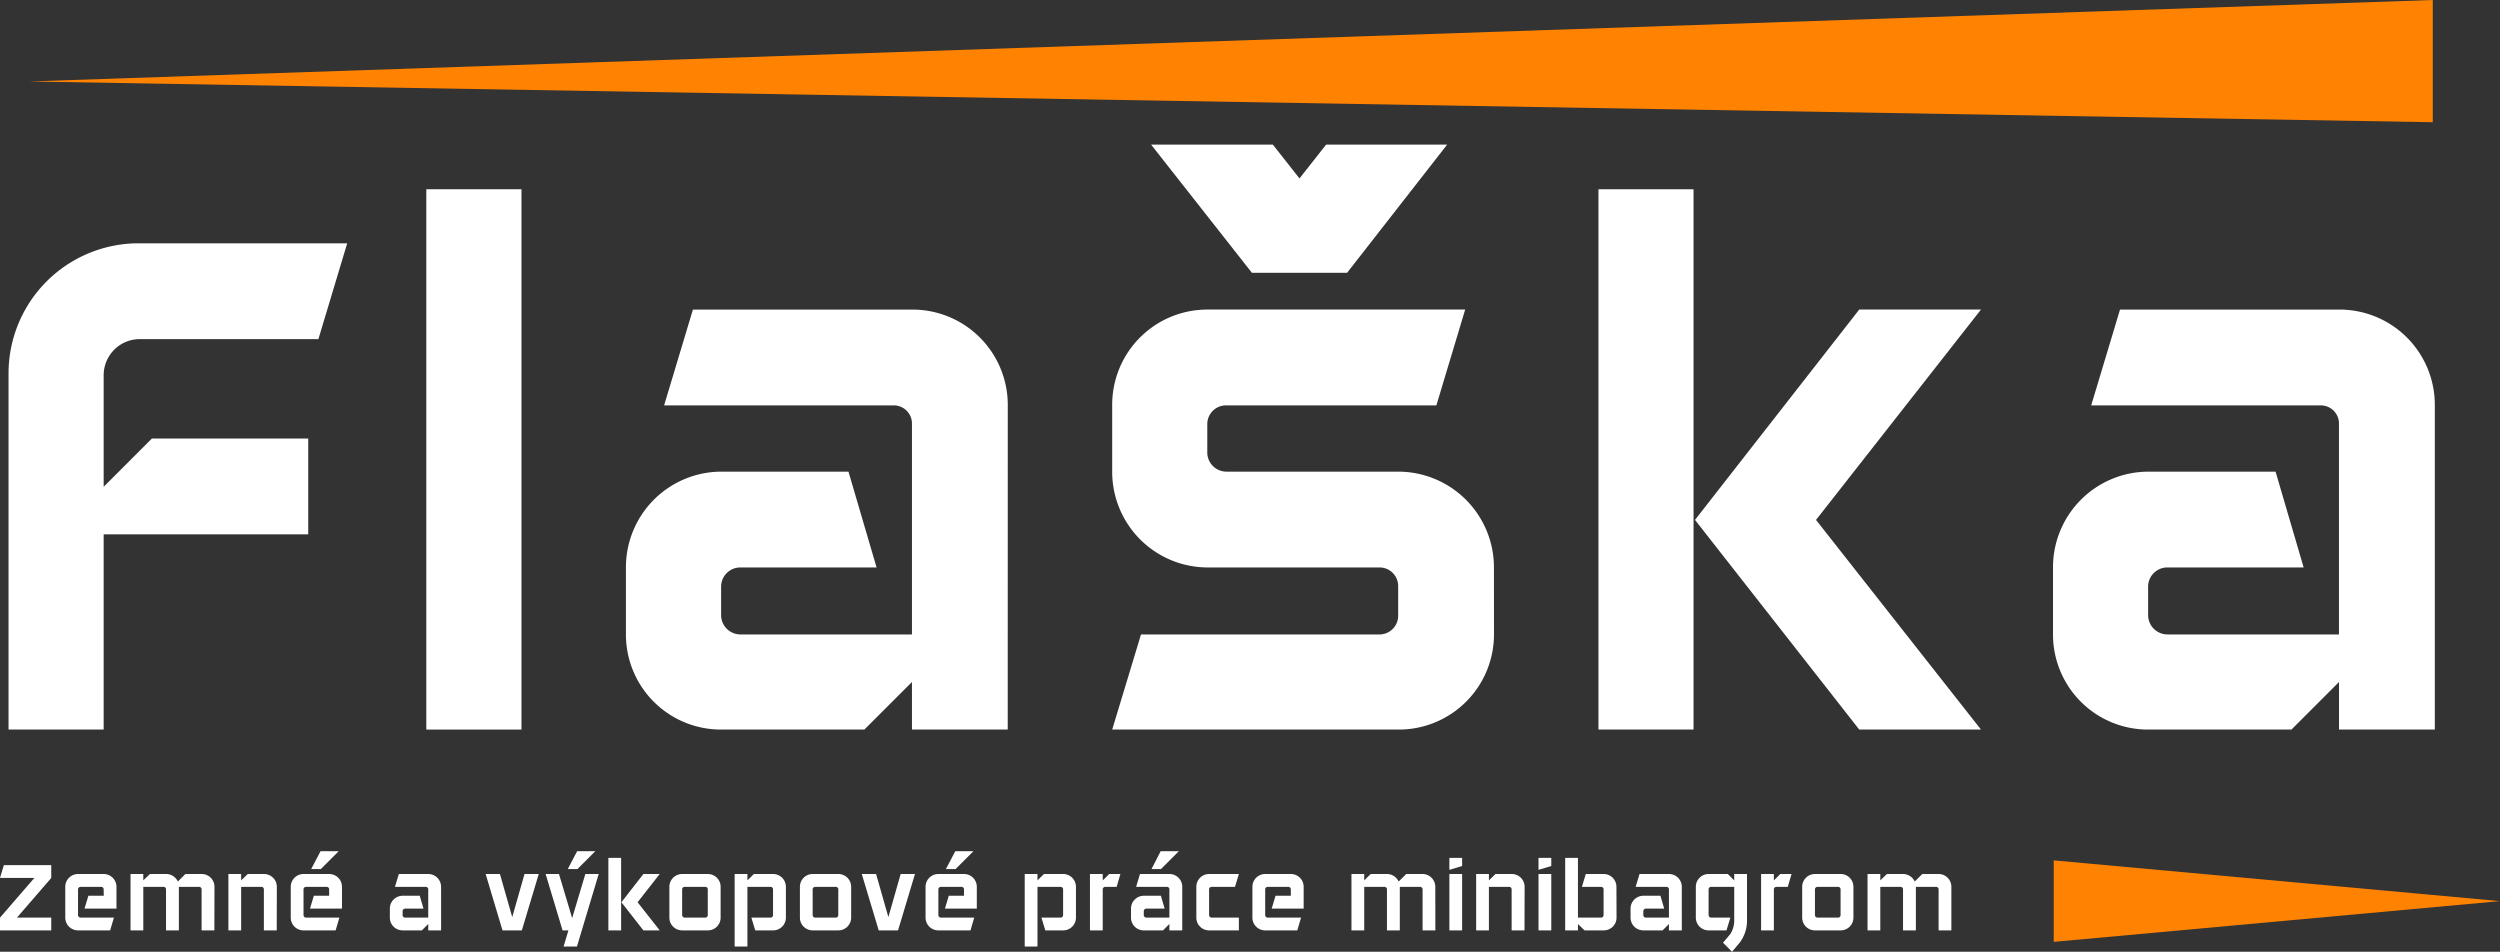 <svg xmlns="http://www.w3.org/2000/svg" viewBox="0 0 1137.66 433.11"><rect x="0" y="0" width="1137.66" height="433.11" fill="#333333" stroke="none"/><defs><style>.cls-1{fill:#fff;}.cls-2{fill:#ff8201;}</style></defs><g id="R&#xE9;teg_2" data-name="R&#xE9;teg 2"><g id="Layer_1" data-name="Layer 1"><path class="cls-1" d="M7.7,417.58H23.32v5.8H0v-5.8l15.62-18.05H0l1.76-5.85H23.32v5.85Z"></path><path class="cls-1" d="M47.17,404.73A1.11,1.11,0,0,0,46,403.58H36.7a1.15,1.15,0,0,0-1.19,1.15v11.66a1.19,1.19,0,0,0,1.19,1.19H51.84l-1.72,5.8H35.51a5.8,5.8,0,0,1-5.81-5.8v-14a5.82,5.82,0,0,1,5.81-5.85H47.17A5.82,5.82,0,0,1,53,403.58v9.9H38.46l1.76-5.85h7Z"></path><path class="cls-1" d="M97.55,423.38H91.74V404.73a1.14,1.14,0,0,0-1.18-1.15H81.4v19.8H75.55V404.73a1.11,1.11,0,0,0-1.14-1.15h-9.2v19.8H59.4V397.73h5.81v2.9l3-2.9h7.39a5.86,5.86,0,0,1,5.33,3.43l3.43-3.43h7.43a5.81,5.81,0,0,1,5.81,5.85Z"></path><path class="cls-1" d="M125.93,423.38h-5.85V404.73a1.12,1.12,0,0,0-1.15-1.15h-9.19v19.8h-5.81V397.73h5.81v2.9l3-2.9h7.39a5.83,5.83,0,0,1,5.85,5.85Z"></path><path class="cls-1" d="M149.78,407.63v-2.9a1.12,1.12,0,0,0-1.15-1.15H139.3a1.14,1.14,0,0,0-1.18,1.15v11.66a1.18,1.18,0,0,0,1.18,1.19h15.14l-1.71,5.8H138.12a5.79,5.79,0,0,1-5.81-5.8v-14a5.81,5.81,0,0,1,5.81-5.85h11.66a5.83,5.83,0,0,1,5.85,5.85v9.9H141.06l1.76-5.85ZM146,395.48l8.14-8.14h-8.27l-4.27,8.14Z"></path><path class="cls-1" d="M200.73,423.38h-5.85v-2.9l-2.91,2.9h-8.76a5.79,5.79,0,0,1-5.8-5.8v-4.1a5.83,5.83,0,0,1,5.8-5.85H191l1.72,5.85H184.4a1.18,1.18,0,0,0-1.19,1.15v1.76a1.19,1.19,0,0,0,1.19,1.19h10.48V404.73a1.12,1.12,0,0,0-1.15-1.15h-14l1.76-5.85h13.38a5.83,5.83,0,0,1,5.85,5.85Z"></path><path class="cls-1" d="M245.17,397.73l-7.7,25.65h-8.8L221,397.73h6.51l5.59,19.63,5.59-19.63Z"></path><path class="cls-1" d="M272.45,397.73l-9.9,33h-6.08l2.21-7.35H256l-7.7-25.65h6.07l6,20.07,6-20.07Zm-9.68-2.25,8.14-8.14h-8.27l-4.27,8.14Z"></path><path class="cls-1" d="M276.85,390.38h5.8v33h-5.8Zm23.36,7.35h-7.43l-10,12.85,10,12.8h7.43l-10.07-12.8Z"></path><path class="cls-1" d="M327.93,403.58v14a5.8,5.8,0,0,1-5.85,5.8H310.42a5.8,5.8,0,0,1-5.81-5.8v-14a5.82,5.82,0,0,1,5.81-5.85h11.66A5.82,5.82,0,0,1,327.93,403.58Zm-5.85,1.15a1.11,1.11,0,0,0-1.14-1.15h-9.33a1.15,1.15,0,0,0-1.19,1.15v11.66a1.19,1.19,0,0,0,1.19,1.19h9.33a1.14,1.14,0,0,0,1.14-1.19Z"></path><path class="cls-1" d="M357.63,417.58a5.8,5.8,0,0,1-5.85,5.8h-8.1l-1.76-5.8h8.72a1.14,1.14,0,0,0,1.14-1.19V404.73a1.11,1.11,0,0,0-1.14-1.15H340.12v27.15h-5.81v-33h5.81v2.9l2.95-2.9h8.71a5.82,5.82,0,0,1,5.85,5.85Z"></path><path class="cls-1" d="M387.33,403.58v14a5.8,5.8,0,0,1-5.85,5.8H369.82a5.8,5.8,0,0,1-5.81-5.8v-14a5.82,5.82,0,0,1,5.81-5.85h11.66A5.82,5.82,0,0,1,387.33,403.58Zm-5.85,1.15a1.11,1.11,0,0,0-1.14-1.15H371a1.15,1.15,0,0,0-1.19,1.15v11.66a1.19,1.19,0,0,0,1.19,1.19h9.33a1.14,1.14,0,0,0,1.14-1.19Z"></path><path class="cls-1" d="M416.37,397.73l-7.7,25.65h-8.8l-7.7-25.65h6.51l5.59,19.63,5.59-19.63Z"></path><path class="cls-1" d="M438.68,407.63v-2.9a1.11,1.11,0,0,0-1.14-1.15h-9.33a1.15,1.15,0,0,0-1.19,1.15v11.66a1.19,1.19,0,0,0,1.19,1.19h15.13l-1.71,5.8H427a5.8,5.8,0,0,1-5.81-5.8v-14a5.82,5.82,0,0,1,5.81-5.85h11.66a5.82,5.82,0,0,1,5.85,5.85v9.9H430l1.76-5.85Zm-3.83-12.15,8.14-8.14h-8.27l-4.27,8.14Z"></path><path class="cls-1" d="M489.63,417.58a5.8,5.8,0,0,1-5.85,5.8h-8.1l-1.76-5.8h8.71a1.15,1.15,0,0,0,1.15-1.19V404.73a1.12,1.12,0,0,0-1.15-1.15H472.12v27.15h-5.81v-33h5.81v2.9l2.95-2.9h8.71a5.82,5.82,0,0,1,5.85,5.85Z"></path><path class="cls-1" d="M508.15,403.58H503a1.15,1.15,0,0,0-1.19,1.15v18.65H496V397.73h5.81v2.9l2.95-2.9h5.1Z"></path><path class="cls-1" d="M538,403.58v19.8h-5.85v-2.9l-2.91,2.9h-8.75a5.79,5.79,0,0,1-5.81-5.8v-4.1a5.84,5.84,0,0,1,5.81-5.85h7.79l1.71,5.85h-8.31a1.18,1.18,0,0,0-1.19,1.15v1.76a1.19,1.19,0,0,0,1.19,1.19h10.47V404.73a1.12,1.12,0,0,0-1.15-1.15H517l1.76-5.85h13.38A5.82,5.82,0,0,1,538,403.58Zm-9.68-8.1,8.14-8.14h-8.27L524,395.48Z"></path><path class="cls-1" d="M563.77,423.38H550.22a5.79,5.79,0,0,1-5.81-5.8v-14a5.81,5.81,0,0,1,5.81-5.85h13.55L562,403.58h-10.6a1.15,1.15,0,0,0-1.19,1.15v11.66a1.19,1.19,0,0,0,1.19,1.19h12.36Z"></path><path class="cls-1" d="M587.4,404.73a1.11,1.11,0,0,0-1.15-1.15h-9.32a1.15,1.15,0,0,0-1.19,1.15v11.66a1.19,1.19,0,0,0,1.19,1.19h15.13l-1.71,5.8H575.74a5.79,5.79,0,0,1-5.81-5.8v-14a5.81,5.81,0,0,1,5.81-5.85H587.4a5.82,5.82,0,0,1,5.85,5.85v9.9H578.69l1.76-5.85h6.95Z"></path><path class="cls-1" d="M653.18,423.38h-5.81V404.73a1.15,1.15,0,0,0-1.19-1.15H637v19.8h-5.85V404.73a1.12,1.12,0,0,0-1.15-1.15h-9.19v19.8H615V397.73h5.81v2.9l2.95-2.9h7.39a5.83,5.83,0,0,1,5.32,3.43l3.44-3.43h7.43a5.81,5.81,0,0,1,5.81,5.85Z"></path><path class="cls-1" d="M665.36,390.38v3.7l-5.8,1.76v-5.46Zm0,33V397.73h-5.8v25.65Z"></path><path class="cls-1" d="M693.75,423.38h-5.86V404.73a1.11,1.11,0,0,0-1.14-1.15h-9.2v19.8h-5.81V397.73h5.81v2.9l3-2.9h7.39a5.83,5.83,0,0,1,5.86,5.85Z"></path><path class="cls-1" d="M705.93,390.38v3.7l-5.81,1.76v-5.46Zm0,33V397.73h-5.81v25.65Z"></path><path class="cls-1" d="M735.63,417.58a5.8,5.8,0,0,1-5.85,5.8h-8.71l-3-2.9v2.9h-5.81v-33h5.81v27.2h10.52a1.14,1.14,0,0,0,1.14-1.19V404.73a1.11,1.11,0,0,0-1.14-1.15h-8.72l1.76-5.85h8.1a5.82,5.82,0,0,1,5.85,5.85Z"></path><path class="cls-1" d="M765.33,423.38h-5.85v-2.9l-2.9,2.9h-8.76a5.8,5.8,0,0,1-5.81-5.8v-4.1a5.84,5.84,0,0,1,5.81-5.85h7.79l1.71,5.85H749a1.18,1.18,0,0,0-1.19,1.15v1.76a1.19,1.19,0,0,0,1.19,1.19h10.47V404.73a1.11,1.11,0,0,0-1.14-1.15h-14l1.76-5.85h13.38a5.82,5.82,0,0,1,5.85,5.85Z"></path><path class="cls-1" d="M795,418.94a16.58,16.58,0,0,1-2.95,9.5l-.08.14-.09.13-3.7,4.4L784.08,429l3.3-3.91a11.15,11.15,0,0,0,1.8-6.12V403.58H778.71a1.15,1.15,0,0,0-1.19,1.15v11.66a1.19,1.19,0,0,0,1.19,1.19h8.71l-1.76,5.8h-8.14a5.8,5.8,0,0,1-5.81-5.8v-14a5.82,5.82,0,0,1,5.81-5.85h8.76l2.9,2.9v-2.9H795Z"></path><path class="cls-1" d="M813.56,403.58h-5.15a1.15,1.15,0,0,0-1.19,1.15v18.65h-5.81V397.73h5.81v2.9l2.95-2.9h5.1Z"></path><path class="cls-1" d="M843.43,403.58v14a5.8,5.8,0,0,1-5.85,5.8H825.92a5.8,5.8,0,0,1-5.81-5.8v-14a5.82,5.82,0,0,1,5.81-5.85h11.66A5.82,5.82,0,0,1,843.43,403.58Zm-5.85,1.15a1.11,1.11,0,0,0-1.14-1.15h-9.33a1.15,1.15,0,0,0-1.19,1.15v11.66a1.19,1.19,0,0,0,1.19,1.19h9.33a1.14,1.14,0,0,0,1.14-1.19Z"></path><path class="cls-1" d="M888,423.38h-5.81V404.73a1.14,1.14,0,0,0-1.18-1.15h-9.16v19.8H866V404.73a1.11,1.11,0,0,0-1.14-1.15h-9.2v19.8h-5.81V397.73h5.81v2.9l3-2.9H866a5.86,5.86,0,0,1,5.33,3.43l3.43-3.43h7.43a5.81,5.81,0,0,1,5.81,5.85Z"></path><path class="cls-1" d="M69.13,199.55h71.14v43.6H47.17V332H3.89V169.72a59.18,59.18,0,0,1,59-59H158l-13.11,43.6H63.56A16.44,16.44,0,0,0,47.17,170.7v50.81Z"></path><path class="cls-1" d="M194,332V86.12H237.3V332Z"></path><path class="cls-1" d="M458.58,332H415V310.35L393.34,332H328.11a43.24,43.24,0,0,1-43.27-43.28V258.23a43.51,43.51,0,0,1,43.27-43.6h58l12.79,43.6H337a8.74,8.74,0,0,0-8.85,8.52v13.11a8.81,8.81,0,0,0,8.85,8.85h78V193a8.27,8.27,0,0,0-8.52-8.52H302.21l13.11-43.6H415a43.37,43.37,0,0,1,43.6,43.6Z"></path><path class="cls-1" d="M679.86,288.71A43.31,43.31,0,0,1,636.26,332H506.12l13.11-43.28H627.74a8.54,8.54,0,0,0,8.52-8.85V266.75a8.46,8.46,0,0,0-8.52-8.52H549.39a43.51,43.51,0,0,1-43.27-43.6V184.47a43.3,43.3,0,0,1,43.27-43.6H666.75l-13.11,43.6h-95.4a8.54,8.54,0,0,0-8.85,8.52V206.1a8.75,8.75,0,0,0,8.85,8.53h78a43.58,43.58,0,0,1,43.6,43.6ZM613,124.15H569.71L523.82,65.8h55.4l12.13,15.4,12.13-15.4h55.07Z"></path><path class="cls-1" d="M727.4,86.12h43.27V332H727.4Zm174.07,54.75h-55.4l-74.74,95.72L846.07,332h55.4l-75.07-95.4Z"></path><path class="cls-1" d="M1108,332h-43.6V310.35L1042.76,332H977.53a43.24,43.24,0,0,1-43.28-43.28V258.23a43.51,43.51,0,0,1,43.28-43.6h58l12.78,43.6H986.38a8.74,8.74,0,0,0-8.85,8.52v13.11a8.81,8.81,0,0,0,8.85,8.85h78V193a8.27,8.27,0,0,0-8.53-8.52H951.63l13.11-43.6h99.66a43.37,43.37,0,0,1,43.6,43.6Z"></path><polygon class="cls-2" points="1137.66 410.07 934.58 391.53 934.58 428.61 1137.66 410.07"></polygon><polygon class="cls-2" points="13.13 37.08 1107.07 55.62 1107.07 37.08 1107.07 18.54 1107.07 0 13.13 37.08"></polygon></g></g></svg>